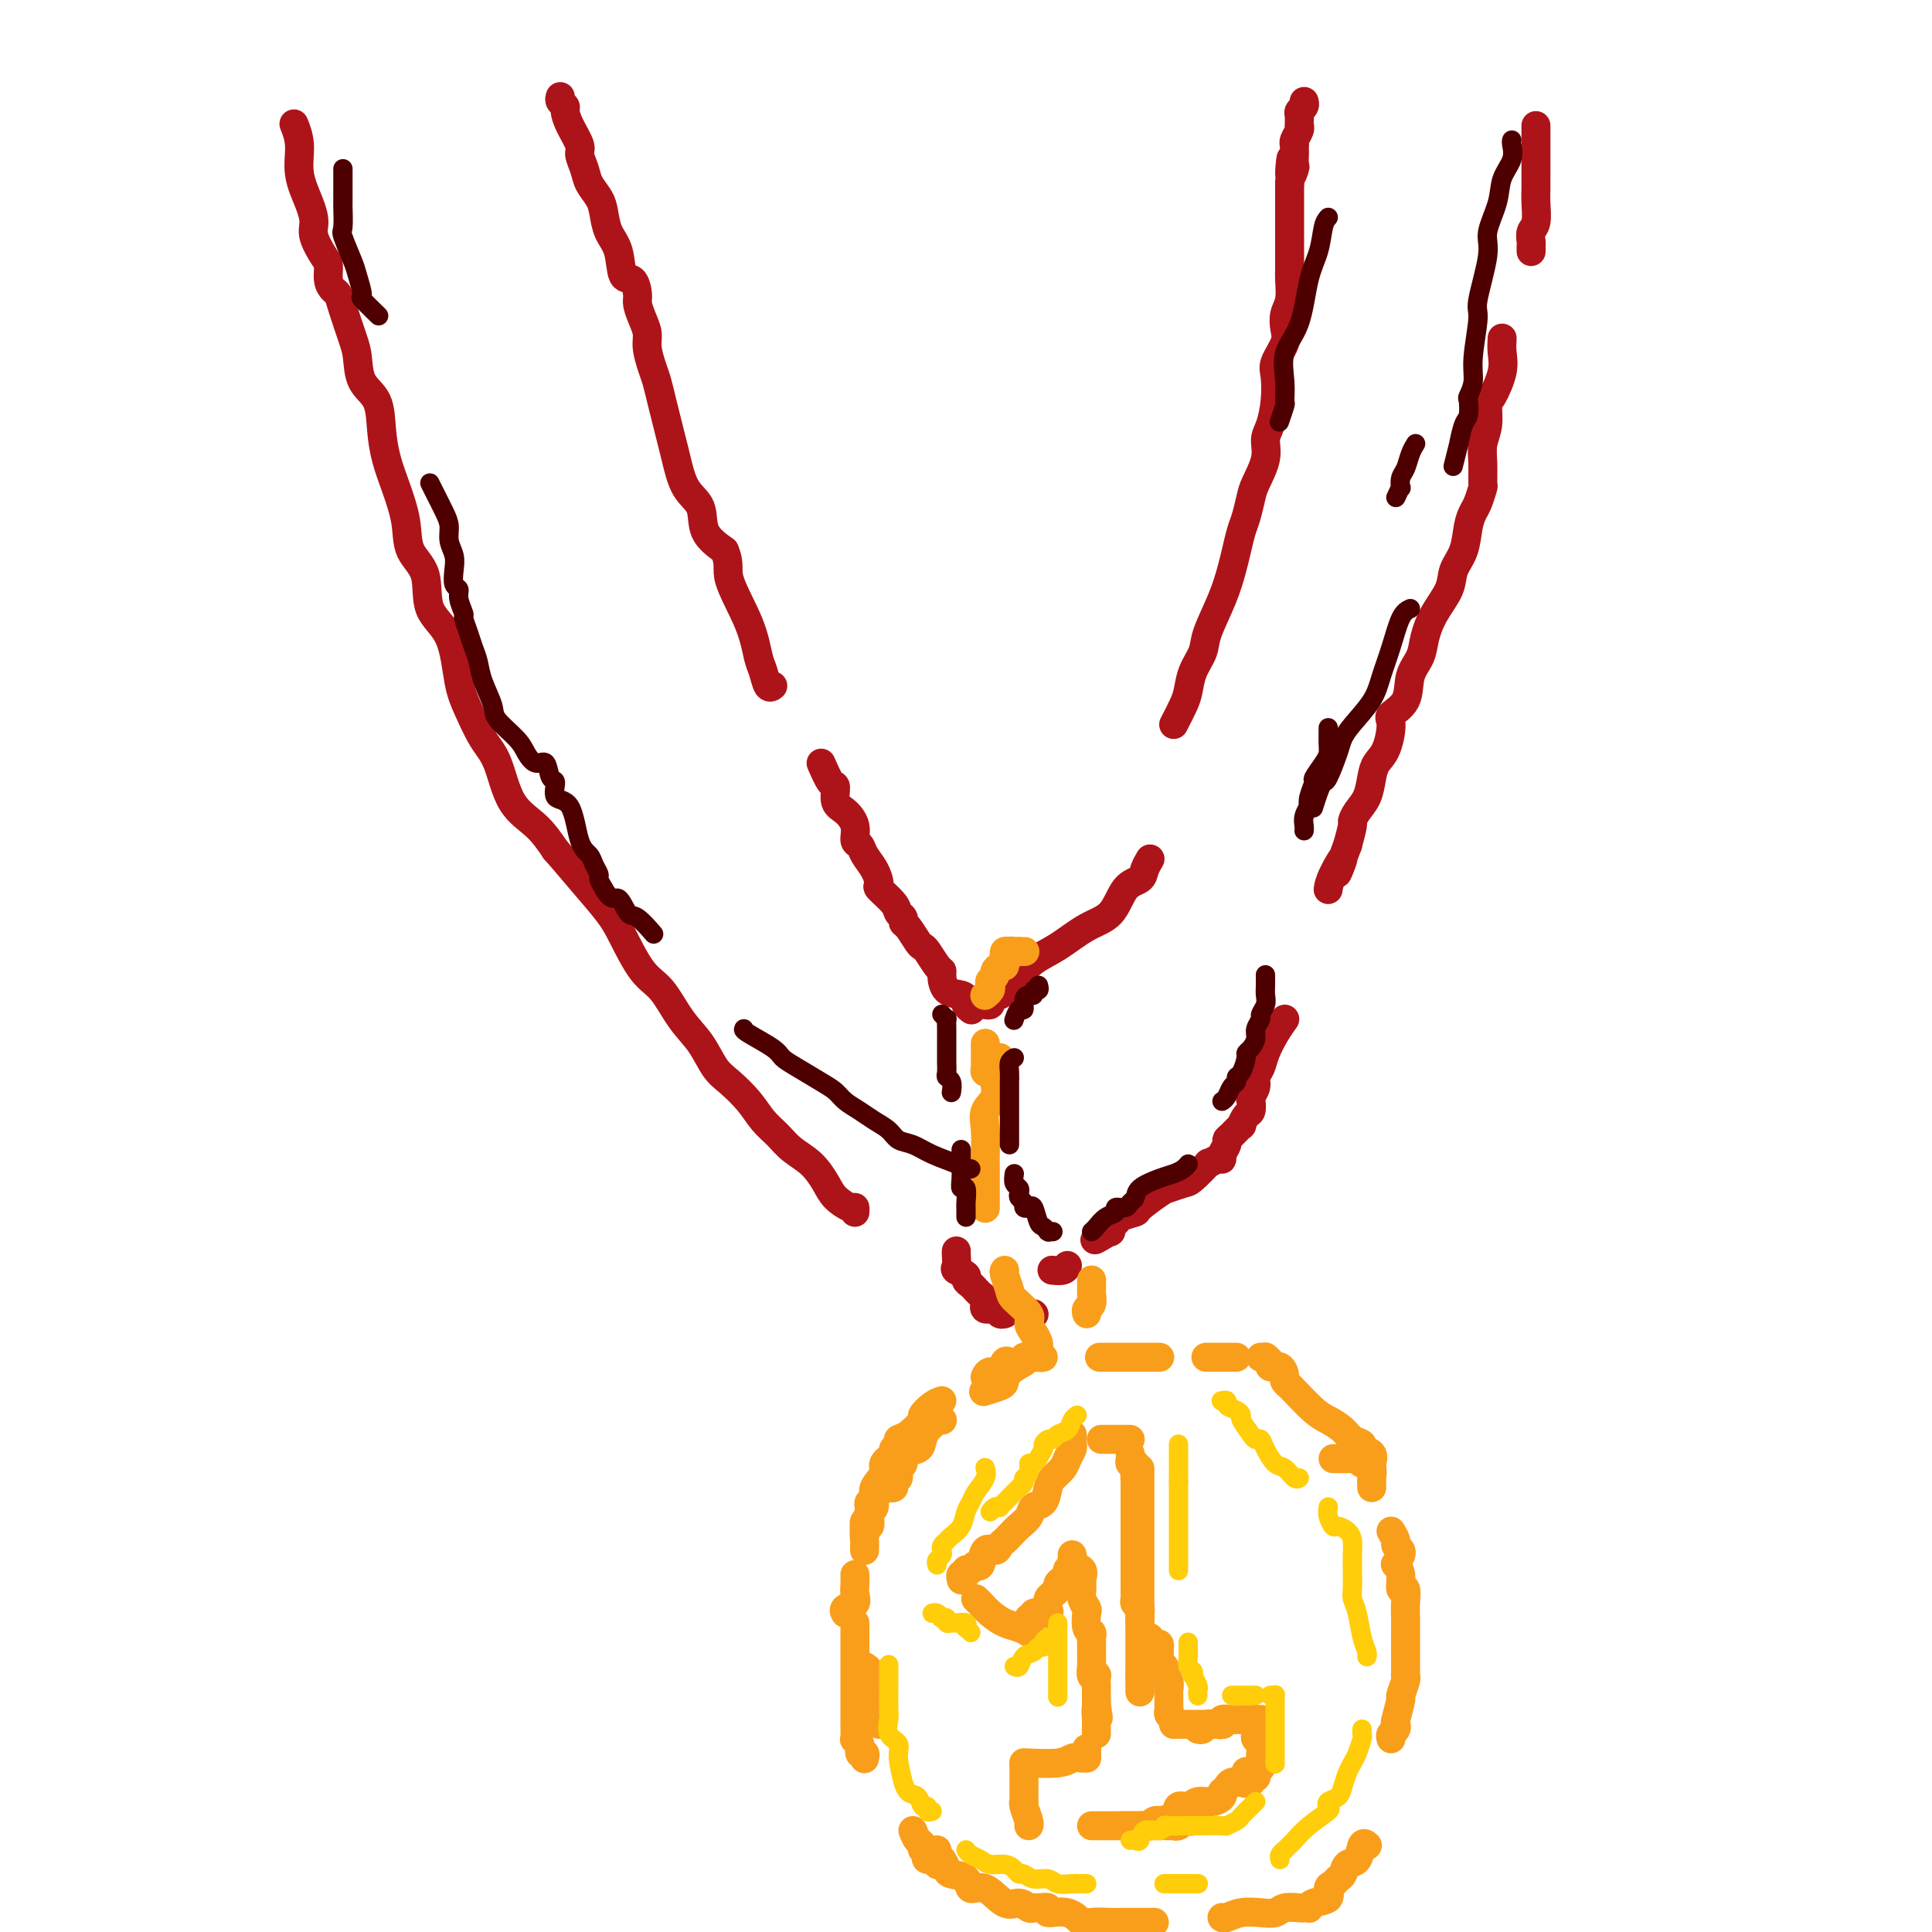 <svg viewBox='0 0 400 400' version='1.1' xmlns='http://www.w3.org/2000/svg' xmlns:xlink='http://www.w3.org/1999/xlink'><g fill='none' stroke='rgb(173,20,25)' stroke-width='6' stroke-linecap='round' stroke-linejoin='round'><path d='M61,26c-0.127,-0.312 -0.254,-0.624 0,0c0.254,0.624 0.889,2.185 1,4c0.111,1.815 -0.304,3.883 0,6c0.304,2.117 1.325,4.281 2,6c0.675,1.719 1.003,2.992 1,4c-0.003,1.008 -0.338,1.752 0,3c0.338,1.248 1.348,3.002 2,4c0.652,0.998 0.947,1.240 1,2c0.053,0.760 -0.137,2.038 0,3c0.137,0.962 0.601,1.610 1,2c0.399,0.390 0.735,0.523 1,1c0.265,0.477 0.460,1.297 1,3c0.540,1.703 1.426,4.288 2,6c0.574,1.712 0.836,2.550 1,4c0.164,1.450 0.232,3.512 1,5c0.768,1.488 2.238,2.402 3,4c0.762,1.598 0.818,3.880 1,6c0.182,2.120 0.491,4.080 1,6c0.509,1.920 1.219,3.801 2,6c0.781,2.199 1.634,4.716 2,7c0.366,2.284 0.244,4.336 1,6c0.756,1.664 2.390,2.939 3,5c0.610,2.061 0.197,4.908 1,7c0.803,2.092 2.823,3.430 4,6c1.177,2.570 1.510,6.371 2,9c0.490,2.629 1.138,4.085 2,6c0.862,1.915 1.938,4.289 3,6c1.062,1.711 2.109,2.757 3,5c0.891,2.243 1.624,5.681 3,8c1.376,2.319 3.393,3.520 5,5c1.607,1.480 2.803,3.240 4,5'/><path d='M115,176c2.483,2.822 4.190,4.878 6,7c1.810,2.122 3.722,4.311 5,6c1.278,1.689 1.920,2.880 3,5c1.080,2.120 2.596,5.169 4,7c1.404,1.831 2.696,2.442 4,4c1.304,1.558 2.621,4.061 4,6c1.379,1.939 2.819,3.313 4,5c1.181,1.687 2.101,3.687 3,5c0.899,1.313 1.776,1.941 3,3c1.224,1.059 2.796,2.551 4,4c1.204,1.449 2.042,2.856 3,4c0.958,1.144 2.037,2.025 3,3c0.963,0.975 1.809,2.045 3,3c1.191,0.955 2.725,1.796 4,3c1.275,1.204 2.289,2.771 3,4c0.711,1.229 1.119,2.119 2,3c0.881,0.881 2.236,1.752 3,2c0.764,0.248 0.936,-0.125 1,0c0.064,0.125 0.018,0.750 0,1c-0.018,0.250 -0.009,0.125 0,0'/><path d='M116,20c-0.117,0.323 -0.234,0.647 0,1c0.234,0.353 0.818,0.737 1,1c0.182,0.263 -0.039,0.405 0,1c0.039,0.595 0.338,1.643 1,3c0.662,1.357 1.687,3.024 2,4c0.313,0.976 -0.085,1.261 0,2c0.085,0.739 0.651,1.934 1,3c0.349,1.066 0.479,2.005 1,3c0.521,0.995 1.434,2.047 2,3c0.566,0.953 0.785,1.808 1,3c0.215,1.192 0.426,2.722 1,4c0.574,1.278 1.512,2.305 2,4c0.488,1.695 0.526,4.057 1,5c0.474,0.943 1.385,0.468 2,1c0.615,0.532 0.935,2.070 1,3c0.065,0.930 -0.123,1.253 0,2c0.123,0.747 0.558,1.917 1,3c0.442,1.083 0.892,2.078 1,3c0.108,0.922 -0.126,1.772 0,3c0.126,1.228 0.611,2.835 1,4c0.389,1.165 0.681,1.887 1,3c0.319,1.113 0.664,2.615 1,4c0.336,1.385 0.661,2.651 1,4c0.339,1.349 0.690,2.780 1,4c0.310,1.220 0.577,2.230 1,4c0.423,1.770 1.000,4.299 2,6c1.000,1.701 2.423,2.573 3,4c0.577,1.427 0.308,3.408 1,5c0.692,1.592 2.346,2.796 4,4'/><path d='M150,114c1.250,2.928 0.376,3.748 1,6c0.624,2.252 2.745,5.934 4,9c1.255,3.066 1.643,5.515 2,7c0.357,1.485 0.683,2.006 1,3c0.317,0.994 0.624,2.460 1,3c0.376,0.540 0.822,0.154 1,0c0.178,-0.154 0.089,-0.077 0,0'/><path d='M170,158c0.720,1.657 1.441,3.314 2,4c0.559,0.686 0.958,0.401 1,1c0.042,0.599 -0.273,2.082 0,3c0.273,0.918 1.133,1.270 2,2c0.867,0.730 1.741,1.836 2,3c0.259,1.164 -0.098,2.386 0,3c0.098,0.614 0.650,0.621 1,1c0.350,0.379 0.497,1.130 1,2c0.503,0.870 1.363,1.858 2,3c0.637,1.142 1.050,2.438 1,3c-0.050,0.562 -0.564,0.389 0,1c0.564,0.611 2.206,2.007 3,3c0.794,0.993 0.741,1.583 1,2c0.259,0.417 0.829,0.661 1,1c0.171,0.339 -0.057,0.771 0,1c0.057,0.229 0.400,0.254 1,1c0.600,0.746 1.457,2.214 2,3c0.543,0.786 0.772,0.891 1,1c0.228,0.109 0.454,0.222 1,1c0.546,0.778 1.410,2.222 2,3c0.590,0.778 0.904,0.891 1,1c0.096,0.109 -0.028,0.214 0,1c0.028,0.786 0.207,2.253 1,3c0.793,0.747 2.199,0.775 3,1c0.801,0.225 0.998,0.648 1,1c0.002,0.352 -0.192,0.633 0,1c0.192,0.367 0.769,0.819 1,1c0.231,0.181 0.115,0.090 0,0'/><path d='M204,208c0.411,0.078 0.822,0.157 1,0c0.178,-0.157 0.122,-0.549 0,-1c-0.122,-0.451 -0.310,-0.962 0,-1c0.310,-0.038 1.117,0.397 2,0c0.883,-0.397 1.843,-1.626 3,-3c1.157,-1.374 2.511,-2.893 4,-4c1.489,-1.107 3.113,-1.801 5,-3c1.887,-1.199 4.035,-2.901 6,-4c1.965,-1.099 3.746,-1.594 5,-3c1.254,-1.406 1.983,-3.722 3,-5c1.017,-1.278 2.324,-1.518 3,-2c0.676,-0.482 0.720,-1.207 1,-2c0.280,-0.793 0.794,-1.655 1,-2c0.206,-0.345 0.103,-0.172 0,0'/><path d='M243,150c0.747,-1.445 1.494,-2.890 2,-4c0.506,-1.110 0.772,-1.884 1,-3c0.228,-1.116 0.418,-2.574 1,-4c0.582,-1.426 1.556,-2.821 2,-4c0.444,-1.179 0.356,-2.143 1,-4c0.644,-1.857 2.018,-4.607 3,-7c0.982,-2.393 1.573,-4.430 2,-6c0.427,-1.570 0.690,-2.673 1,-4c0.310,-1.327 0.665,-2.879 1,-4c0.335,-1.121 0.649,-1.812 1,-3c0.351,-1.188 0.738,-2.872 1,-4c0.262,-1.128 0.400,-1.700 1,-3c0.600,-1.300 1.664,-3.328 2,-5c0.336,-1.672 -0.056,-2.988 0,-4c0.056,-1.012 0.558,-1.720 1,-3c0.442,-1.280 0.823,-3.133 1,-5c0.177,-1.867 0.152,-3.749 0,-5c-0.152,-1.251 -0.429,-1.870 0,-3c0.429,-1.130 1.565,-2.772 2,-4c0.435,-1.228 0.169,-2.043 0,-3c-0.169,-0.957 -0.241,-2.054 0,-3c0.241,-0.946 0.797,-1.739 1,-3c0.203,-1.261 0.054,-2.989 0,-4c-0.054,-1.011 -0.015,-1.305 0,-2c0.015,-0.695 0.004,-1.789 0,-4c-0.004,-2.211 -0.001,-5.537 0,-7c0.001,-1.463 0.000,-1.062 0,-2c-0.000,-0.938 -0.000,-3.214 0,-4c0.000,-0.786 0.000,-0.082 0,0c-0.000,0.082 -0.000,-0.459 0,-1'/><path d='M267,38c0.713,-9.219 -0.005,-3.765 0,-2c0.005,1.765 0.733,-0.158 1,-1c0.267,-0.842 0.072,-0.603 0,-1c-0.072,-0.397 -0.020,-1.429 0,-2c0.020,-0.571 0.009,-0.681 0,-1c-0.009,-0.319 -0.017,-0.846 0,-1c0.017,-0.154 0.057,0.065 0,0c-0.057,-0.065 -0.212,-0.413 0,-1c0.212,-0.587 0.789,-1.414 1,-2c0.211,-0.586 0.056,-0.931 0,-1c-0.056,-0.069 -0.011,0.136 0,0c0.011,-0.136 -0.011,-0.615 0,-1c0.011,-0.385 0.055,-0.678 0,-1c-0.055,-0.322 -0.211,-0.674 0,-1c0.211,-0.326 0.788,-0.626 1,-1c0.212,-0.374 0.061,-0.821 0,-1c-0.061,-0.179 -0.030,-0.089 0,0'/><path d='M318,26c-0.000,0.758 -0.000,1.516 0,2c0.000,0.484 0.000,0.692 0,1c-0.000,0.308 -0.000,0.714 0,1c0.000,0.286 0.000,0.450 0,1c-0.000,0.550 -0.000,1.486 0,2c0.000,0.514 0.001,0.606 0,1c-0.001,0.394 -0.004,1.088 0,2c0.004,0.912 0.015,2.041 0,3c-0.015,0.959 -0.057,1.748 0,3c0.057,1.252 0.211,2.966 0,4c-0.211,1.034 -0.789,1.387 -1,2c-0.211,0.613 -0.057,1.485 0,2c0.057,0.515 0.015,0.674 0,1c-0.015,0.326 -0.004,0.818 0,1c0.004,0.182 0.001,0.052 0,0c-0.001,-0.052 -0.001,-0.026 0,0'/><path d='M311,70c-0.052,0.957 -0.104,1.915 0,3c0.104,1.085 0.364,2.299 0,4c-0.364,1.701 -1.351,3.889 -2,5c-0.649,1.111 -0.959,1.146 -1,2c-0.041,0.854 0.186,2.527 0,4c-0.186,1.473 -0.785,2.744 -1,4c-0.215,1.256 -0.046,2.496 0,4c0.046,1.504 -0.029,3.272 0,4c0.029,0.728 0.164,0.417 0,1c-0.164,0.583 -0.625,2.059 -1,3c-0.375,0.941 -0.662,1.345 -1,2c-0.338,0.655 -0.727,1.559 -1,3c-0.273,1.441 -0.430,3.417 -1,5c-0.570,1.583 -1.552,2.772 -2,4c-0.448,1.228 -0.362,2.494 -1,4c-0.638,1.506 -2.000,3.253 -3,5c-1.000,1.747 -1.638,3.494 -2,5c-0.362,1.506 -0.446,2.771 -1,4c-0.554,1.229 -1.576,2.423 -2,4c-0.424,1.577 -0.250,3.538 -1,5c-0.750,1.462 -2.425,2.424 -3,3c-0.575,0.576 -0.051,0.766 0,2c0.051,1.234 -0.371,3.513 -1,5c-0.629,1.487 -1.465,2.181 -2,3c-0.535,0.819 -0.770,1.761 -1,3c-0.230,1.239 -0.457,2.774 -1,4c-0.543,1.226 -1.403,2.143 -2,3c-0.597,0.857 -0.930,1.654 -1,2c-0.070,0.346 0.123,0.242 0,1c-0.123,0.758 -0.561,2.379 -1,4'/><path d='M279,175c-3.834,9.982 -1.419,4.439 -1,3c0.419,-1.439 -1.156,1.228 -2,3c-0.844,1.772 -0.955,2.649 -1,3c-0.045,0.351 -0.022,0.175 0,0'/><path d='M266,211c-0.640,0.893 -1.281,1.786 -2,3c-0.719,1.214 -1.517,2.749 -2,4c-0.483,1.251 -0.651,2.218 -1,3c-0.349,0.782 -0.877,1.380 -1,2c-0.123,0.620 0.161,1.264 0,2c-0.161,0.736 -0.765,1.564 -1,2c-0.235,0.436 -0.100,0.479 0,1c0.100,0.521 0.164,1.519 0,2c-0.164,0.481 -0.556,0.444 -1,1c-0.444,0.556 -0.941,1.706 -1,2c-0.059,0.294 0.320,-0.269 0,0c-0.320,0.269 -1.339,1.368 -2,2c-0.661,0.632 -0.963,0.795 -1,1c-0.037,0.205 0.192,0.452 0,1c-0.192,0.548 -0.805,1.398 -1,2c-0.195,0.602 0.029,0.956 0,1c-0.029,0.044 -0.310,-0.224 -1,0c-0.690,0.224 -1.789,0.939 -2,1c-0.211,0.061 0.465,-0.533 0,0c-0.465,0.533 -2.073,2.192 -3,3c-0.927,0.808 -1.174,0.766 -2,1c-0.826,0.234 -2.232,0.745 -3,1c-0.768,0.255 -0.900,0.254 -2,1c-1.100,0.746 -3.169,2.238 -4,3c-0.831,0.762 -0.423,0.796 -1,1c-0.577,0.204 -2.140,0.580 -3,1c-0.860,0.420 -1.018,0.883 -1,1c0.018,0.117 0.211,-0.113 0,0c-0.211,0.113 -0.826,0.569 -1,1c-0.174,0.431 0.093,0.837 0,1c-0.093,0.163 -0.547,0.081 -1,0'/><path d='M229,255c-3.956,2.711 -1.844,1.489 -1,1c0.844,-0.489 0.422,-0.244 0,0'/><path d='M221,262c-0.200,0.422 -0.400,0.844 -1,1c-0.600,0.156 -1.600,0.044 -2,0c-0.400,-0.044 -0.200,-0.022 0,0'/><path d='M198,259c-0.017,0.220 -0.033,0.440 0,1c0.033,0.560 0.117,1.459 0,2c-0.117,0.541 -0.435,0.722 0,1c0.435,0.278 1.622,0.652 2,1c0.378,0.348 -0.053,0.670 0,1c0.053,0.330 0.588,0.667 1,1c0.412,0.333 0.699,0.663 1,1c0.301,0.337 0.615,0.683 1,1c0.385,0.317 0.842,0.606 1,1c0.158,0.394 0.017,0.894 0,1c-0.017,0.106 0.090,-0.182 0,0c-0.090,0.182 -0.378,0.833 0,1c0.378,0.167 1.422,-0.151 2,0c0.578,0.151 0.691,0.773 1,1c0.309,0.227 0.814,0.061 1,0c0.186,-0.061 0.053,-0.017 0,0c-0.053,0.017 -0.027,0.009 0,0'/><path d='M214,272c0.000,0.000 0.100,0.100 0.1,0.1'/></g>
<g fill='none' stroke='rgb(249,158,27)' stroke-width='6' stroke-linecap='round' stroke-linejoin='round'><path d='M207,219c0.009,-0.025 0.019,-0.050 0,0c-0.019,0.050 -0.065,0.176 0,1c0.065,0.824 0.242,2.347 0,3c-0.242,0.653 -0.902,0.437 -1,1c-0.098,0.563 0.366,1.904 0,3c-0.366,1.096 -1.562,1.945 -2,3c-0.438,1.055 -0.117,2.314 0,4c0.117,1.686 0.031,3.799 0,5c-0.031,1.201 -0.008,1.490 0,2c0.008,0.510 0.002,1.240 0,2c-0.002,0.760 -0.001,1.549 0,2c0.001,0.451 0.000,0.564 0,1c-0.000,0.436 -0.000,1.194 0,2c0.000,0.806 0.000,1.659 0,2c-0.000,0.341 -0.000,0.171 0,0'/><path d='M208,263c-0.108,0.123 -0.215,0.245 0,1c0.215,0.755 0.754,2.141 1,3c0.246,0.859 0.199,1.189 1,2c0.801,0.811 2.449,2.101 3,3c0.551,0.899 0.004,1.406 0,2c-0.004,0.594 0.534,1.273 1,2c0.466,0.727 0.861,1.501 1,2c0.139,0.499 0.024,0.722 0,1c-0.024,0.278 0.045,0.611 0,1c-0.045,0.389 -0.204,0.836 0,1c0.204,0.164 0.773,0.047 1,0c0.227,-0.047 0.114,-0.023 0,0'/><path d='M208,200c-0.007,-0.340 -0.014,-0.679 0,-1c0.014,-0.321 0.050,-0.622 0,-1c-0.050,-0.378 -0.185,-0.833 0,-1c0.185,-0.167 0.689,-0.045 1,0c0.311,0.045 0.430,0.012 1,0c0.570,-0.012 1.591,-0.003 2,0c0.409,0.003 0.204,0.002 0,0'/><path d='M211,197c-0.301,0.030 -0.603,0.060 -1,0c-0.397,-0.060 -0.890,-0.209 -1,0c-0.110,0.209 0.164,0.777 0,1c-0.164,0.223 -0.766,0.101 -1,0c-0.234,-0.101 -0.100,-0.182 0,0c0.100,0.182 0.167,0.626 0,1c-0.167,0.374 -0.567,0.678 -1,1c-0.433,0.322 -0.900,0.664 -1,1c-0.100,0.336 0.166,0.668 0,1c-0.166,0.332 -0.763,0.663 -1,1c-0.237,0.337 -0.115,0.678 0,1c0.115,0.322 0.223,0.625 0,1c-0.223,0.375 -0.778,0.821 -1,1c-0.222,0.179 -0.111,0.089 0,0'/><path d='M204,216c-0.001,0.756 -0.001,1.513 0,2c0.001,0.487 0.004,0.705 0,1c-0.004,0.295 -0.015,0.667 0,1c0.015,0.333 0.056,0.625 0,1c-0.056,0.375 -0.207,0.832 0,1c0.207,0.168 0.774,0.048 1,0c0.226,-0.048 0.113,-0.024 0,0'/><path d='M226,265c0.001,0.344 0.001,0.687 0,1c-0.001,0.313 -0.004,0.594 0,1c0.004,0.406 0.015,0.936 0,1c-0.015,0.064 -0.057,-0.336 0,0c0.057,0.336 0.211,1.410 0,2c-0.211,0.590 -0.788,0.697 -1,1c-0.212,0.303 -0.061,0.801 0,1c0.061,0.199 0.030,0.100 0,0'/><path d='M215,281c-0.877,-0.008 -1.755,-0.016 -2,0c-0.245,0.016 0.142,0.057 0,0c-0.142,-0.057 -0.811,-0.211 -1,0c-0.189,0.211 0.104,0.786 0,1c-0.104,0.214 -0.604,0.065 -1,0c-0.396,-0.065 -0.687,-0.047 -1,0c-0.313,0.047 -0.648,0.121 -1,0c-0.352,-0.121 -0.721,-0.439 -1,0c-0.279,0.439 -0.467,1.634 -1,2c-0.533,0.366 -1.411,-0.098 -2,0c-0.589,0.098 -0.889,0.757 -1,1c-0.111,0.243 -0.032,0.069 0,0c0.032,-0.069 0.016,-0.035 0,0'/><path d='M195,290c-0.599,0.204 -1.198,0.408 -2,1c-0.802,0.592 -1.807,1.573 -2,2c-0.193,0.427 0.427,0.300 0,1c-0.427,0.700 -1.902,2.228 -3,3c-1.098,0.772 -1.819,0.787 -2,1c-0.181,0.213 0.178,0.622 0,1c-0.178,0.378 -0.893,0.724 -1,1c-0.107,0.276 0.393,0.483 0,1c-0.393,0.517 -1.678,1.343 -2,2c-0.322,0.657 0.320,1.145 0,2c-0.320,0.855 -1.601,2.078 -2,3c-0.399,0.922 0.086,1.542 0,2c-0.086,0.458 -0.741,0.754 -1,1c-0.259,0.246 -0.122,0.443 0,1c0.122,0.557 0.229,1.472 0,2c-0.229,0.528 -0.793,0.667 -1,1c-0.207,0.333 -0.055,0.860 0,1c0.055,0.140 0.015,-0.107 0,0c-0.015,0.107 -0.004,0.567 0,1c0.004,0.433 0.001,0.838 0,1c-0.001,0.162 -0.001,0.081 0,0'/><path d='M179,345c0.406,0.252 0.813,0.504 1,1c0.187,0.496 0.155,1.236 0,2c-0.155,0.764 -0.434,1.554 0,2c0.434,0.446 1.580,0.549 2,1c0.420,0.451 0.112,1.249 0,2c-0.112,0.751 -0.030,1.455 0,2c0.030,0.545 0.008,0.929 0,1c-0.008,0.071 -0.002,-0.173 0,0c0.002,0.173 0.001,0.764 0,1c-0.001,0.236 -0.000,0.118 0,0'/><path d='M194,383c-0.085,0.363 -0.170,0.726 0,1c0.170,0.274 0.593,0.460 1,1c0.407,0.540 0.796,1.434 1,2c0.204,0.566 0.221,0.804 1,1c0.779,0.196 2.320,0.349 3,1c0.680,0.651 0.501,1.800 1,2c0.499,0.200 1.678,-0.549 3,0c1.322,0.549 2.786,2.396 4,3c1.214,0.604 2.176,-0.036 3,0c0.824,0.036 1.510,0.746 2,1c0.490,0.254 0.785,0.052 1,0c0.215,-0.052 0.351,0.046 1,0c0.649,-0.046 1.810,-0.237 2,0c0.190,0.237 -0.590,0.901 0,1c0.590,0.099 2.552,-0.366 4,0c1.448,0.366 2.383,1.562 3,2c0.617,0.438 0.914,0.117 2,0c1.086,-0.117 2.959,-0.031 4,0c1.041,0.031 1.249,0.008 2,0c0.751,-0.008 2.044,-0.002 3,0c0.956,0.002 1.576,0.001 2,0c0.424,-0.001 0.653,-0.000 1,0c0.347,0.000 0.814,0.000 1,0c0.186,-0.000 0.093,-0.000 0,0'/><path d='M253,397c0.183,0.111 0.365,0.222 1,0c0.635,-0.222 1.722,-0.778 3,-1c1.278,-0.222 2.748,-0.112 4,0c1.252,0.112 2.287,0.226 3,0c0.713,-0.226 1.105,-0.792 2,-1c0.895,-0.208 2.293,-0.059 3,0c0.707,0.059 0.723,0.028 1,0c0.277,-0.028 0.816,-0.053 1,0c0.184,0.053 0.014,0.183 0,0c-0.014,-0.183 0.129,-0.679 1,-1c0.871,-0.321 2.471,-0.466 3,-1c0.529,-0.534 -0.014,-1.457 0,-2c0.014,-0.543 0.585,-0.707 1,-1c0.415,-0.293 0.674,-0.717 1,-1c0.326,-0.283 0.718,-0.426 1,-1c0.282,-0.574 0.454,-1.579 1,-2c0.546,-0.421 1.466,-0.257 2,-1c0.534,-0.743 0.682,-2.392 1,-3c0.318,-0.608 0.805,-0.174 1,0c0.195,0.174 0.097,0.087 0,0'/><path d='M288,360c-0.111,-0.340 -0.222,-0.680 0,-1c0.222,-0.320 0.776,-0.619 1,-1c0.224,-0.381 0.116,-0.845 0,-1c-0.116,-0.155 -0.241,-0.003 0,-1c0.241,-0.997 0.849,-3.145 1,-4c0.151,-0.855 -0.156,-0.417 0,-1c0.156,-0.583 0.774,-2.186 1,-3c0.226,-0.814 0.061,-0.837 0,-1c-0.061,-0.163 -0.016,-0.465 0,-1c0.016,-0.535 0.004,-1.301 0,-2c-0.004,-0.699 -0.001,-1.330 0,-2c0.001,-0.670 0.001,-1.379 0,-2c-0.001,-0.621 -0.004,-1.155 0,-2c0.004,-0.845 0.016,-2.001 0,-3c-0.016,-0.999 -0.061,-1.841 0,-3c0.061,-1.159 0.226,-2.637 0,-3c-0.226,-0.363 -0.844,0.387 -1,0c-0.156,-0.387 0.150,-1.912 0,-3c-0.150,-1.088 -0.757,-1.739 -1,-2c-0.243,-0.261 -0.121,-0.130 0,0'/><path d='M284,304c-0.064,-0.220 -0.129,-0.439 0,-1c0.129,-0.561 0.450,-1.462 0,-2c-0.450,-0.538 -1.671,-0.711 -2,-1c-0.329,-0.289 0.234,-0.694 0,-1c-0.234,-0.306 -1.264,-0.513 -2,-1c-0.736,-0.487 -1.177,-1.254 -2,-2c-0.823,-0.746 -2.028,-1.471 -3,-2c-0.972,-0.529 -1.710,-0.861 -3,-2c-1.290,-1.139 -3.132,-3.083 -4,-4c-0.868,-0.917 -0.762,-0.805 -1,-1c-0.238,-0.195 -0.819,-0.696 -1,-1c-0.181,-0.304 0.039,-0.411 0,-1c-0.039,-0.589 -0.335,-1.660 -1,-2c-0.665,-0.340 -1.699,0.053 -2,0c-0.301,-0.053 0.129,-0.550 0,-1c-0.129,-0.450 -0.818,-0.853 -1,-1c-0.182,-0.147 0.143,-0.040 0,0c-0.143,0.040 -0.755,0.011 -1,0c-0.245,-0.011 -0.122,-0.006 0,0'/><path d='M256,281c-0.286,0.000 -0.571,0.000 -1,0c-0.429,0.000 -1.000,0.000 -2,0c-1.000,0.000 -2.429,0.000 -3,0c-0.571,0.000 -0.286,0.000 0,0'/><path d='M240,281c0.098,0.000 0.196,0.000 0,0c-0.196,0.000 -0.686,0.000 -1,0c-0.314,0.000 -0.452,0.000 -1,0c-0.548,0.000 -1.507,0.000 -2,0c-0.493,0.000 -0.522,0.000 -1,0c-0.478,0.000 -1.407,0.000 -2,0c-0.593,0.000 -0.850,0.000 -1,0c-0.150,0.000 -0.194,0.000 -1,0c-0.806,0.000 -2.373,0.000 -3,0c-0.627,0.000 -0.313,0.000 0,0'/><path d='M213,281c-0.008,0.018 -0.016,0.036 0,0c0.016,-0.036 0.056,-0.126 0,0c-0.056,0.126 -0.208,0.468 -1,1c-0.792,0.532 -2.223,1.253 -3,2c-0.777,0.747 -0.899,1.520 -1,2c-0.101,0.480 -0.181,0.668 -1,1c-0.819,0.332 -2.377,0.809 -3,1c-0.623,0.191 -0.312,0.095 0,0'/><path d='M195,294c0.089,0.025 0.178,0.051 0,0c-0.178,-0.051 -0.623,-0.178 -1,0c-0.377,0.178 -0.687,0.663 -1,1c-0.313,0.337 -0.629,0.528 -1,1c-0.371,0.472 -0.797,1.224 -1,2c-0.203,0.776 -0.183,1.575 -1,2c-0.817,0.425 -2.471,0.477 -3,1c-0.529,0.523 0.068,1.516 0,2c-0.068,0.484 -0.802,0.459 -1,1c-0.198,0.541 0.139,1.648 0,2c-0.139,0.352 -0.756,-0.049 -1,0c-0.244,0.049 -0.117,0.549 0,1c0.117,0.451 0.224,0.852 0,1c-0.224,0.148 -0.778,0.042 -1,0c-0.222,-0.042 -0.111,-0.021 0,0'/><path d='M177,326c0.016,0.674 0.032,1.347 0,2c-0.032,0.653 -0.114,1.285 0,2c0.114,0.715 0.422,1.511 0,2c-0.422,0.489 -1.575,0.670 -2,1c-0.425,0.330 -0.121,0.809 0,1c0.121,0.191 0.061,0.096 0,0'/><path d='M222,297c-0.002,0.448 -0.004,0.897 0,1c0.004,0.103 0.013,-0.138 0,0c-0.013,0.138 -0.049,0.656 0,1c0.049,0.344 0.182,0.513 0,1c-0.182,0.487 -0.677,1.290 -1,2c-0.323,0.710 -0.472,1.327 -1,2c-0.528,0.673 -1.436,1.402 -2,2c-0.564,0.598 -0.784,1.066 -1,2c-0.216,0.934 -0.429,2.334 -1,3c-0.571,0.666 -1.501,0.598 -2,1c-0.499,0.402 -0.568,1.273 -1,2c-0.432,0.727 -1.228,1.310 -2,2c-0.772,0.690 -1.520,1.488 -2,2c-0.480,0.512 -0.692,0.737 -1,1c-0.308,0.263 -0.713,0.563 -1,1c-0.287,0.437 -0.458,1.011 -1,1c-0.542,-0.011 -1.456,-0.607 -2,0c-0.544,0.607 -0.719,2.415 -1,3c-0.281,0.585 -0.667,-0.055 -1,0c-0.333,0.055 -0.611,0.803 -1,1c-0.389,0.197 -0.889,-0.157 -1,0c-0.111,0.157 0.166,0.826 0,1c-0.166,0.174 -0.775,-0.145 -1,0c-0.225,0.145 -0.064,0.756 0,1c0.064,0.244 0.032,0.122 0,0'/><path d='M202,331c0.267,0.251 0.534,0.502 1,1c0.466,0.498 1.130,1.244 2,2c0.870,0.756 1.946,1.523 3,2c1.054,0.477 2.087,0.664 3,1c0.913,0.336 1.707,0.821 2,1c0.293,0.179 0.084,0.051 0,0c-0.084,-0.051 -0.042,-0.026 0,0'/><path d='M213,335c0.457,0.114 0.915,0.227 1,0c0.085,-0.227 -0.202,-0.796 0,-1c0.202,-0.204 0.891,-0.044 1,0c0.109,0.044 -0.364,-0.030 0,0c0.364,0.030 1.564,0.163 2,0c0.436,-0.163 0.107,-0.621 0,-1c-0.107,-0.379 0.009,-0.679 0,-1c-0.009,-0.321 -0.143,-0.663 0,-1c0.143,-0.337 0.564,-0.667 1,-1c0.436,-0.333 0.887,-0.667 1,-1c0.113,-0.333 -0.113,-0.664 0,-1c0.113,-0.336 0.566,-0.678 1,-1c0.434,-0.322 0.847,-0.625 1,-1c0.153,-0.375 0.044,-0.821 0,-1c-0.044,-0.179 -0.022,-0.089 0,0'/><path d='M222,322c-0.016,-0.088 -0.033,-0.175 0,0c0.033,0.175 0.114,0.613 0,1c-0.114,0.387 -0.424,0.722 0,1c0.424,0.278 1.581,0.498 2,1c0.419,0.502 0.098,1.284 0,2c-0.098,0.716 0.025,1.365 0,2c-0.025,0.635 -0.199,1.255 0,2c0.199,0.745 0.771,1.614 1,2c0.229,0.386 0.114,0.288 0,1c-0.114,0.712 -0.227,2.232 0,3c0.227,0.768 0.793,0.782 1,1c0.207,0.218 0.055,0.640 0,1c-0.055,0.360 -0.015,0.659 0,1c0.015,0.341 0.003,0.726 0,1c-0.003,0.274 0.003,0.438 0,1c-0.003,0.562 -0.015,1.522 0,2c0.015,0.478 0.057,0.475 0,1c-0.057,0.525 -0.211,1.580 0,2c0.211,0.420 0.789,0.206 1,0c0.211,-0.206 0.057,-0.403 0,0c-0.057,0.403 -0.015,1.407 0,2c0.015,0.593 0.004,0.775 0,1c-0.004,0.225 -0.001,0.493 0,1c0.001,0.507 0.001,1.254 0,2'/><path d='M227,353c0.774,4.897 0.207,1.641 0,1c-0.207,-0.641 -0.056,1.335 0,2c0.056,0.665 0.015,0.021 0,0c-0.015,-0.021 -0.004,0.582 0,1c0.004,0.418 0.001,0.651 0,1c-0.001,0.349 -0.000,0.814 0,1c0.000,0.186 0.000,0.093 0,0'/><path d='M225,362c0.000,0.311 0.000,0.622 0,1c0.000,0.378 0.000,0.822 0,1c0.000,0.178 0.000,0.089 0,0'/><path d='M224,364c-0.679,-0.113 -1.359,-0.226 -2,0c-0.641,0.226 -1.244,0.793 -3,1c-1.756,0.207 -4.665,0.056 -6,0c-1.335,-0.056 -1.096,-0.016 -1,0c0.096,0.016 0.048,0.008 0,0'/><path d='M212,365c0.000,0.327 0.000,0.654 0,1c-0.000,0.346 -0.000,0.709 0,1c0.000,0.291 0.000,0.508 0,1c-0.000,0.492 -0.001,1.257 0,2c0.001,0.743 0.004,1.463 0,2c-0.004,0.537 -0.015,0.890 0,1c0.015,0.110 0.057,-0.023 0,0c-0.057,0.023 -0.211,0.202 0,1c0.211,0.798 0.788,2.215 1,3c0.212,0.785 0.061,0.939 0,1c-0.061,0.061 -0.030,0.031 0,0'/><path d='M226,378c2.206,0.000 4.412,0.000 6,0c1.588,-0.000 2.558,-0.000 4,0c1.442,0.000 3.357,0.000 4,0c0.643,-0.000 0.014,-0.000 0,0c-0.014,0.000 0.588,0.001 1,0c0.412,-0.001 0.635,-0.004 1,0c0.365,0.004 0.871,0.015 1,0c0.129,-0.015 -0.119,-0.056 0,0c0.119,0.056 0.605,0.208 1,0c0.395,-0.208 0.698,-0.778 1,-1c0.302,-0.222 0.603,-0.098 1,0c0.397,0.098 0.890,0.171 1,0c0.110,-0.171 -0.163,-0.584 0,-1c0.163,-0.416 0.761,-0.833 1,-1c0.239,-0.167 0.120,-0.083 0,0'/><path d='M254,370c0.303,-0.422 0.607,-0.843 1,-1c0.393,-0.157 0.876,-0.049 1,0c0.124,0.049 -0.110,0.041 0,0c0.110,-0.041 0.566,-0.114 1,0c0.434,0.114 0.848,0.415 1,0c0.152,-0.415 0.044,-1.547 0,-2c-0.044,-0.453 -0.022,-0.226 0,0'/><path d='M253,357c0.202,0.000 0.404,0.000 0,0c-0.404,0.000 -1.414,0.000 -2,0c-0.586,0.000 -0.749,0.000 -1,0c-0.251,0.000 -0.591,0.000 -1,0c-0.409,-0.000 -0.888,0.000 -1,0c-0.112,0.000 0.143,0.000 0,0c-0.143,0.000 -0.683,0.000 -1,0c-0.317,0.000 -0.411,0.000 -1,0c-0.589,-0.000 -1.673,0.000 -2,0c-0.327,0.000 0.104,0.000 0,0c-0.104,0.000 -0.744,0.000 -1,0c-0.256,0.000 -0.128,0.000 0,0'/><path d='M243,357c0.113,-0.333 0.226,-0.667 0,-1c-0.226,-0.333 -0.793,-0.667 -1,-1c-0.207,-0.333 -0.056,-0.666 0,-1c0.056,-0.334 0.016,-0.670 0,-1c-0.016,-0.330 -0.008,-0.653 0,-1c0.008,-0.347 0.016,-0.719 0,-1c-0.016,-0.281 -0.057,-0.470 0,-1c0.057,-0.530 0.212,-1.400 0,-2c-0.212,-0.600 -0.793,-0.929 -1,-1c-0.207,-0.071 -0.041,0.118 0,0c0.041,-0.118 -0.041,-0.543 0,-1c0.041,-0.457 0.207,-0.947 0,-1c-0.207,-0.053 -0.786,0.332 -1,0c-0.214,-0.332 -0.061,-1.381 0,-2c0.061,-0.619 0.031,-0.810 0,-1'/><path d='M240,342c-0.344,-2.559 0.296,-1.456 0,-1c-0.296,0.456 -1.530,0.266 -2,0c-0.470,-0.266 -0.178,-0.607 0,-1c0.178,-0.393 0.240,-0.836 0,-1c-0.240,-0.164 -0.783,-0.047 -1,0c-0.217,0.047 -0.109,0.023 0,0'/><path d='M236,336c0.008,-0.869 0.016,-1.739 0,-2c-0.016,-0.261 -0.057,0.085 0,0c0.057,-0.085 0.211,-0.601 0,-1c-0.211,-0.399 -0.789,-0.680 -1,-1c-0.211,-0.320 -0.057,-0.680 0,-1c0.057,-0.320 0.015,-0.601 0,-1c-0.015,-0.399 -0.004,-0.915 0,-1c0.004,-0.085 0.001,0.263 0,0c-0.001,-0.263 -0.000,-1.135 0,-2c0.000,-0.865 0.000,-1.723 0,-2c-0.000,-0.277 -0.000,0.028 0,0c0.000,-0.028 0.000,-0.388 0,-1c-0.000,-0.612 -0.000,-1.477 0,-2c0.000,-0.523 0.000,-0.703 0,-1c-0.000,-0.297 -0.000,-0.709 0,-1c0.000,-0.291 0.000,-0.459 0,-1c-0.000,-0.541 -0.000,-1.454 0,-2c0.000,-0.546 0.000,-0.725 0,-1c-0.000,-0.275 -0.000,-0.647 0,-1c0.000,-0.353 0.000,-0.686 0,-1c-0.000,-0.314 -0.000,-0.608 0,-1c0.000,-0.392 0.000,-0.882 0,-1c-0.000,-0.118 -0.000,0.137 0,0c0.000,-0.137 0.000,-0.666 0,-1c-0.000,-0.334 -0.000,-0.475 0,-1c0.000,-0.525 0.000,-1.436 0,-2c-0.000,-0.564 -0.000,-0.782 0,-1'/><path d='M235,307c-0.154,-4.439 -0.040,-1.036 0,0c0.040,1.036 0.007,-0.296 0,-1c-0.007,-0.704 0.012,-0.780 0,-1c-0.012,-0.220 -0.056,-0.585 0,-1c0.056,-0.415 0.211,-0.882 0,-1c-0.211,-0.118 -0.789,0.113 -1,0c-0.211,-0.113 -0.057,-0.569 0,-1c0.057,-0.431 0.016,-0.837 0,-1c-0.016,-0.163 -0.008,-0.081 0,0'/><path d='M234,298c-0.333,0.000 -0.666,0.000 -1,0c-0.334,0.000 -0.667,0.000 -1,0c-0.333,0.000 -0.664,0.000 -1,0c-0.336,0.000 -0.678,0.000 -1,0c-0.322,0.000 -0.625,0.000 -1,0c-0.375,0.000 -0.821,0.000 -1,0c-0.179,0.000 -0.089,0.000 0,0'/><path d='M248,358c0.334,0.114 0.668,0.228 1,0c0.332,-0.228 0.662,-0.797 1,-1c0.338,-0.203 0.685,-0.040 1,0c0.315,0.040 0.598,-0.042 1,0c0.402,0.042 0.922,0.207 1,0c0.078,-0.207 -0.287,-0.788 0,-1c0.287,-0.212 1.226,-0.057 2,0c0.774,0.057 1.383,0.015 2,0c0.617,-0.015 1.243,-0.004 2,0c0.757,0.004 1.645,0.001 2,0c0.355,-0.001 0.178,-0.001 0,0'/><path d='M260,356c0.002,0.333 0.004,0.666 0,1c-0.004,0.334 -0.015,0.670 0,1c0.015,0.330 0.057,0.653 0,1c-0.057,0.347 -0.211,0.719 0,1c0.211,0.281 0.788,0.470 1,1c0.212,0.530 0.058,1.400 0,2c-0.058,0.600 -0.019,0.931 0,1c0.019,0.069 0.019,-0.122 0,0c-0.019,0.122 -0.057,0.559 0,1c0.057,0.441 0.207,0.888 0,1c-0.207,0.112 -0.773,-0.110 -1,0c-0.227,0.110 -0.116,0.551 0,1c0.116,0.449 0.238,0.905 0,1c-0.238,0.095 -0.834,-0.171 -1,0c-0.166,0.171 0.099,0.778 0,1c-0.099,0.222 -0.563,0.060 -1,0c-0.437,-0.060 -0.849,-0.016 -1,0c-0.151,0.016 -0.043,0.005 0,0c0.043,-0.005 0.022,-0.002 0,0'/><path d='M253,371c0.147,0.300 0.295,0.601 0,1c-0.295,0.399 -1.032,0.898 -2,1c-0.968,0.102 -2.166,-0.193 -3,0c-0.834,0.193 -1.305,0.875 -2,1c-0.695,0.125 -1.615,-0.307 -2,0c-0.385,0.307 -0.236,1.354 -1,2c-0.764,0.646 -2.442,0.891 -3,1c-0.558,0.109 0.005,0.082 0,0c-0.005,-0.082 -0.579,-0.218 -1,0c-0.421,0.218 -0.690,0.790 -1,1c-0.310,0.210 -0.660,0.056 -1,0c-0.340,-0.056 -0.669,-0.015 -1,0c-0.331,0.015 -0.663,0.004 -1,0c-0.337,-0.004 -0.678,-0.001 -1,0c-0.322,0.001 -0.625,0.000 -1,0c-0.375,-0.000 -0.821,-0.000 -1,0c-0.179,0.000 -0.089,0.000 0,0'/><path d='M236,304c0.000,0.357 0.000,0.714 0,1c0.000,0.286 -0.000,0.502 0,1c0.000,0.498 -0.000,1.277 0,2c0.000,0.723 0.000,1.391 0,2c0.000,0.609 0.000,1.160 0,2c0.000,0.840 0.000,1.968 0,3c-0.000,1.032 0.000,1.968 0,3c0.000,1.032 0.000,2.160 0,3c0.000,0.840 0.000,1.392 0,2c0.000,0.608 0.000,1.273 0,2c0.000,0.727 0.000,1.518 0,2c0.000,0.482 0.000,0.656 0,1c0.000,0.344 0.000,0.857 0,1c-0.000,0.143 -0.000,-0.083 0,0c0.000,0.083 0.000,0.474 0,1c0.000,0.526 -0.000,1.188 0,2c0.000,0.812 0.000,1.776 0,2c0.000,0.224 -0.000,-0.291 0,0c0.000,0.291 0.000,1.387 0,2c0.000,0.613 -0.000,0.742 0,1c0.000,0.258 0.000,0.646 0,1c0.000,0.354 -0.000,0.672 0,1c0.000,0.328 0.000,0.664 0,1c0.000,0.336 -0.000,0.673 0,1c0.000,0.327 0.000,0.644 0,1c0.000,0.356 -0.000,0.750 0,1c0.000,0.250 0.000,0.357 0,1c0.000,0.643 0.000,1.821 0,3'/><path d='M236,347c0.000,6.595 -0.000,1.583 0,0c0.000,-1.583 0.000,0.262 0,1c0.000,0.738 0.000,0.369 0,0'/><path d='M184,307c-0.342,0.325 -0.684,0.651 -1,1c-0.316,0.349 -0.607,0.722 -1,1c-0.393,0.278 -0.889,0.461 -1,1c-0.111,0.539 0.163,1.434 0,2c-0.163,0.566 -0.762,0.803 -1,1c-0.238,0.197 -0.116,0.353 0,1c0.116,0.647 0.227,1.785 0,2c-0.227,0.215 -0.793,-0.492 -1,0c-0.207,0.492 -0.055,2.183 0,3c0.055,0.817 0.015,0.758 0,1c-0.015,0.242 -0.004,0.783 0,1c0.004,0.217 0.002,0.108 0,0'/><path d='M177,336c0.000,0.757 0.000,1.514 0,2c-0.000,0.486 -0.000,0.702 0,1c0.000,0.298 0.000,0.678 0,1c-0.000,0.322 -0.000,0.587 0,1c0.000,0.413 0.000,0.973 0,1c-0.000,0.027 -0.000,-0.479 0,0c0.000,0.479 0.000,1.945 0,3c-0.000,1.055 -0.000,1.700 0,2c0.000,0.300 0.000,0.254 0,1c-0.000,0.746 -0.000,2.282 0,3c0.000,0.718 0.000,0.617 0,1c-0.000,0.383 -0.001,1.251 0,2c0.001,0.749 0.004,1.379 0,2c-0.004,0.621 -0.016,1.232 0,2c0.016,0.768 0.061,1.693 0,2c-0.061,0.307 -0.226,-0.005 0,0c0.226,0.005 0.845,0.327 1,1c0.155,0.673 -0.154,1.696 0,2c0.154,0.304 0.772,-0.110 1,0c0.228,0.110 0.065,0.746 0,1c-0.065,0.254 -0.033,0.127 0,0'/><path d='M189,379c0.302,0.764 0.603,1.528 1,2c0.397,0.472 0.889,0.652 1,1c0.111,0.348 -0.159,0.863 0,1c0.159,0.137 0.745,-0.103 1,0c0.255,0.103 0.177,0.549 0,1c-0.177,0.451 -0.454,0.905 0,1c0.454,0.095 1.637,-0.170 2,0c0.363,0.170 -0.095,0.777 0,1c0.095,0.223 0.741,0.064 1,0c0.259,-0.064 0.129,-0.032 0,0'/><path d='M276,302c0.372,-0.001 0.744,-0.001 1,0c0.256,0.001 0.397,0.004 1,0c0.603,-0.004 1.668,-0.015 2,0c0.332,0.015 -0.070,0.056 0,0c0.070,-0.056 0.611,-0.209 1,0c0.389,0.209 0.626,0.780 1,1c0.374,0.220 0.885,0.087 1,0c0.115,-0.087 -0.165,-0.129 0,0c0.165,0.129 0.776,0.431 1,1c0.224,0.569 0.060,1.407 0,2c-0.060,0.593 -0.016,0.943 0,1c0.016,0.057 0.004,-0.177 0,0c-0.004,0.177 -0.001,0.765 0,1c0.001,0.235 0.001,0.118 0,0'/><path d='M288,317c0.453,0.754 0.906,1.509 1,2c0.094,0.491 -0.171,0.719 0,1c0.171,0.281 0.777,0.614 1,1c0.223,0.386 0.064,0.825 0,1c-0.064,0.175 -0.032,0.088 0,0'/></g>
<g fill='none' stroke='rgb(255,205,10)' stroke-width='4' stroke-linecap='round' stroke-linejoin='round'><path d='M244,299c0.000,0.327 0.000,0.655 0,1c0.000,0.345 0.000,0.709 0,1c-0.000,0.291 -0.000,0.509 0,1c0.000,0.491 0.000,1.255 0,2c0.000,0.745 -0.000,1.470 0,2c0.000,0.530 0.000,0.866 0,1c0.000,0.134 0.000,0.067 0,0'/><path d='M244,307c0.000,-0.106 0.000,-0.212 0,0c0.000,0.212 0.000,0.741 0,1c-0.000,0.259 -0.000,0.247 0,1c0.000,0.753 0.000,2.272 0,3c0.000,0.728 -0.000,0.667 0,1c0.000,0.333 0.000,1.062 0,2c0.000,0.938 0.000,2.087 0,3c0.000,0.913 -0.000,1.590 0,2c0.000,0.410 0.000,0.553 0,1c0.000,0.447 0.000,1.197 0,2c0.000,0.803 0.000,1.658 0,2c-0.000,0.342 0.000,0.171 0,0'/><path d='M246,340c0.002,0.861 0.004,1.722 0,2c-0.004,0.278 -0.015,-0.026 0,0c0.015,0.026 0.056,0.383 0,1c-0.056,0.617 -0.207,1.493 0,2c0.207,0.507 0.774,0.646 1,1c0.226,0.354 0.113,0.922 0,1c-0.113,0.078 -0.226,-0.333 0,0c0.226,0.333 0.793,1.410 1,2c0.207,0.590 0.056,0.694 0,1c-0.056,0.306 -0.015,0.813 0,1c0.015,0.187 0.004,0.053 0,0c-0.004,-0.053 -0.002,-0.027 0,0'/><path d='M255,351c0.334,0.000 0.668,0.000 1,0c0.332,0.000 0.664,0.000 1,0c0.336,0.000 0.678,0.000 1,0c0.322,0.000 0.625,0.000 1,0c0.375,0.000 0.821,0.000 1,0c0.179,0.000 0.089,0.000 0,0'/><path d='M263,351c0.423,0.029 0.845,0.058 1,0c0.155,-0.058 0.041,-0.202 0,0c-0.041,0.202 -0.011,0.751 0,1c0.011,0.249 0.003,0.199 0,1c-0.003,0.801 -0.001,2.452 0,3c0.001,0.548 0.000,-0.009 0,0c-0.000,0.009 -0.000,0.584 0,1c0.000,0.416 0.000,0.674 0,1c-0.000,0.326 -0.000,0.722 0,1c0.000,0.278 0.000,0.439 0,1c-0.000,0.561 -0.000,1.521 0,2c0.000,0.479 0.000,0.475 0,1c-0.000,0.525 -0.000,1.579 0,2c0.000,0.421 0.000,0.211 0,0'/><path d='M260,373c-0.210,0.218 -0.420,0.437 -1,1c-0.580,0.563 -1.531,1.471 -2,2c-0.469,0.529 -0.456,0.677 -1,1c-0.544,0.323 -1.645,0.819 -2,1c-0.355,0.181 0.035,0.047 -1,0c-1.035,-0.047 -3.494,-0.008 -5,0c-1.506,0.008 -2.060,-0.014 -3,0c-0.940,0.014 -2.265,0.064 -3,0c-0.735,-0.064 -0.879,-0.241 -1,0c-0.121,0.241 -0.218,0.902 -1,1c-0.782,0.098 -2.248,-0.366 -3,0c-0.752,0.366 -0.789,1.562 -1,2c-0.211,0.438 -0.595,0.118 -1,0c-0.405,-0.118 -0.830,-0.034 -1,0c-0.170,0.034 -0.085,0.017 0,0'/><path d='M219,336c0.000,0.336 0.000,0.673 0,1c0.000,0.327 -0.000,0.646 0,1c0.000,0.354 0.000,0.743 0,1c-0.000,0.257 0.000,0.384 0,1c0.000,0.616 -0.000,1.723 0,2c0.000,0.277 -0.000,-0.276 0,0c0.000,0.276 0.000,1.381 0,2c0.000,0.619 0.000,0.751 0,1c-0.000,0.249 -0.000,0.614 0,1c0.000,0.386 0.000,0.794 0,1c0.000,0.206 -0.000,0.209 0,1c0.000,0.791 0.000,2.369 0,3c0.000,0.631 0.000,0.316 0,0'/><path d='M217,339c-0.449,0.302 -0.898,0.605 -1,1c-0.102,0.395 0.142,0.884 0,1c-0.142,0.116 -0.669,-0.141 -1,0c-0.331,0.141 -0.467,0.679 -1,1c-0.533,0.321 -1.462,0.426 -2,1c-0.538,0.574 -0.683,1.616 -1,2c-0.317,0.384 -0.805,0.110 -1,0c-0.195,-0.110 -0.098,-0.055 0,0'/><path d='M201,338c-0.408,-0.453 -0.816,-0.906 -1,-1c-0.184,-0.094 -0.144,0.172 0,0c0.144,-0.172 0.394,-0.782 0,-1c-0.394,-0.218 -1.430,-0.045 -2,0c-0.570,0.045 -0.674,-0.040 -1,0c-0.326,0.040 -0.875,0.203 -1,0c-0.125,-0.203 0.173,-0.772 0,-1c-0.173,-0.228 -0.817,-0.113 -1,0c-0.183,0.113 0.095,0.226 0,0c-0.095,-0.226 -0.564,-0.792 -1,-1c-0.436,-0.208 -0.839,-0.060 -1,0c-0.161,0.060 -0.081,0.030 0,0'/><path d='M205,313c0.302,-0.416 0.605,-0.831 1,-1c0.395,-0.169 0.883,-0.090 1,0c0.117,0.090 -0.136,0.193 0,0c0.136,-0.193 0.662,-0.682 1,-1c0.338,-0.318 0.487,-0.465 1,-1c0.513,-0.535 1.391,-1.458 2,-2c0.609,-0.542 0.949,-0.703 1,-1c0.051,-0.297 -0.189,-0.731 0,-1c0.189,-0.269 0.806,-0.372 1,-1c0.194,-0.628 -0.036,-1.780 0,-2c0.036,-0.220 0.339,0.492 1,0c0.661,-0.492 1.682,-2.188 2,-3c0.318,-0.812 -0.066,-0.742 0,-1c0.066,-0.258 0.581,-0.846 1,-1c0.419,-0.154 0.743,0.127 1,0c0.257,-0.127 0.447,-0.661 1,-1c0.553,-0.339 1.468,-0.483 2,-1c0.532,-0.517 0.682,-1.409 1,-2c0.318,-0.591 0.805,-0.883 1,-1c0.195,-0.117 0.097,-0.058 0,0'/><path d='M253,290c-0.127,0.024 -0.254,0.048 0,0c0.254,-0.048 0.889,-0.170 1,0c0.111,0.170 -0.303,0.630 0,1c0.303,0.370 1.324,0.649 2,1c0.676,0.351 1.007,0.772 1,1c-0.007,0.228 -0.354,0.262 0,1c0.354,0.738 1.407,2.180 2,3c0.593,0.820 0.725,1.016 1,1c0.275,-0.016 0.693,-0.246 1,0c0.307,0.246 0.503,0.966 1,2c0.497,1.034 1.296,2.382 2,3c0.704,0.618 1.312,0.506 2,1c0.688,0.494 1.454,1.595 2,2c0.546,0.405 0.870,0.116 1,0c0.130,-0.116 0.065,-0.058 0,0'/><path d='M275,312c-0.097,0.614 -0.194,1.228 0,2c0.194,0.772 0.679,1.703 1,2c0.321,0.297 0.478,-0.042 1,0c0.522,0.042 1.408,0.463 2,1c0.592,0.537 0.891,1.191 1,2c0.109,0.809 0.028,1.774 0,3c-0.028,1.226 -0.005,2.714 0,3c0.005,0.286 -0.010,-0.629 0,0c0.010,0.629 0.045,2.802 0,4c-0.045,1.198 -0.170,1.421 0,2c0.170,0.579 0.634,1.514 1,3c0.366,1.486 0.634,3.522 1,5c0.366,1.478 0.829,2.398 1,3c0.171,0.602 0.049,0.886 0,1c-0.049,0.114 -0.024,0.057 0,0'/><path d='M282,358c-0.024,0.387 -0.048,0.774 0,1c0.048,0.226 0.167,0.291 0,1c-0.167,0.709 -0.621,2.064 -1,3c-0.379,0.936 -0.683,1.455 -1,2c-0.317,0.545 -0.646,1.116 -1,2c-0.354,0.884 -0.733,2.081 -1,3c-0.267,0.919 -0.424,1.561 -1,2c-0.576,0.439 -1.573,0.674 -2,1c-0.427,0.326 -0.285,0.741 0,1c0.285,0.259 0.713,0.360 0,1c-0.713,0.640 -2.568,1.817 -4,3c-1.432,1.183 -2.440,2.372 -3,3c-0.560,0.628 -0.672,0.694 -1,1c-0.328,0.306 -0.872,0.853 -1,1c-0.128,0.147 0.162,-0.105 0,0c-0.162,0.105 -0.774,0.567 -1,1c-0.226,0.433 -0.064,0.838 0,1c0.064,0.162 0.032,0.081 0,0'/><path d='M248,390c0.089,0.000 0.179,0.000 0,0c-0.179,0.000 -0.625,0.000 -1,0c-0.375,0.000 -0.678,0.000 -1,0c-0.322,0.000 -0.664,0.000 -1,0c-0.336,0.000 -0.664,0.000 -1,0c-0.336,0.000 -0.678,0.000 -1,0c-0.322,-0.000 -0.625,0.000 -1,0c-0.375,0.000 -0.821,0.000 -1,0c-0.179,0.000 -0.089,0.000 0,0'/><path d='M225,390c-0.318,-0.002 -0.636,-0.005 -1,0c-0.364,0.005 -0.772,0.016 -1,0c-0.228,-0.016 -0.274,-0.061 -1,0c-0.726,0.061 -2.131,0.227 -3,0c-0.869,-0.227 -1.202,-0.848 -2,-1c-0.798,-0.152 -2.061,0.166 -3,0c-0.939,-0.166 -1.554,-0.814 -2,-1c-0.446,-0.186 -0.724,0.091 -1,0c-0.276,-0.091 -0.550,-0.549 -1,-1c-0.450,-0.451 -1.077,-0.895 -2,-1c-0.923,-0.105 -2.142,0.129 -3,0c-0.858,-0.129 -1.354,-0.622 -2,-1c-0.646,-0.378 -1.443,-0.640 -2,-1c-0.557,-0.360 -0.873,-0.817 -1,-1c-0.127,-0.183 -0.063,-0.091 0,0'/><path d='M193,375c-0.449,0.129 -0.897,0.257 -1,0c-0.103,-0.257 0.140,-0.901 0,-1c-0.140,-0.099 -0.663,0.346 -1,0c-0.337,-0.346 -0.487,-1.482 -1,-2c-0.513,-0.518 -1.389,-0.418 -2,-1c-0.611,-0.582 -0.956,-1.845 -1,-2c-0.044,-0.155 0.212,0.799 0,0c-0.212,-0.799 -0.894,-3.352 -1,-5c-0.106,-1.648 0.364,-2.390 0,-3c-0.364,-0.610 -1.562,-1.089 -2,-2c-0.438,-0.911 -0.117,-2.255 0,-3c0.117,-0.745 0.031,-0.890 0,-2c-0.031,-1.110 -0.008,-3.183 0,-5c0.008,-1.817 0.002,-3.376 0,-4c-0.002,-0.624 -0.001,-0.312 0,0'/><path d='M194,324c-0.111,-0.333 -0.223,-0.667 0,-1c0.223,-0.333 0.780,-0.666 1,-1c0.220,-0.334 0.104,-0.669 0,-1c-0.104,-0.331 -0.197,-0.659 0,-1c0.197,-0.341 0.683,-0.696 1,-1c0.317,-0.304 0.465,-0.556 1,-1c0.535,-0.444 1.457,-1.081 2,-2c0.543,-0.919 0.706,-2.120 1,-3c0.294,-0.880 0.720,-1.437 1,-2c0.280,-0.563 0.415,-1.130 1,-2c0.585,-0.870 1.619,-2.042 2,-3c0.381,-0.958 0.109,-1.702 0,-2c-0.109,-0.298 -0.054,-0.149 0,0'/></g>
<g fill='none' stroke='rgb(78,0,0)' stroke-width='4' stroke-linecap='round' stroke-linejoin='round'><path d='M71,35c0.000,-0.054 0.000,-0.108 0,0c-0.000,0.108 -0.000,0.379 0,1c0.000,0.621 0.001,1.592 0,2c-0.001,0.408 -0.002,0.252 0,1c0.002,0.748 0.007,2.399 0,3c-0.007,0.601 -0.028,0.150 0,1c0.028,0.850 0.103,2.999 0,4c-0.103,1.001 -0.384,0.854 0,2c0.384,1.146 1.435,3.586 2,5c0.565,1.414 0.646,1.801 1,3c0.354,1.199 0.981,3.208 1,4c0.019,0.792 -0.572,0.367 0,1c0.572,0.633 2.306,2.324 3,3c0.694,0.676 0.347,0.338 0,0'/><path d='M89,100c0.229,0.464 0.457,0.928 1,2c0.543,1.072 1.400,2.751 2,4c0.600,1.249 0.944,2.068 1,3c0.056,0.932 -0.177,1.975 0,3c0.177,1.025 0.764,2.030 1,3c0.236,0.970 0.120,1.903 0,3c-0.120,1.097 -0.243,2.358 0,3c0.243,0.642 0.853,0.664 1,1c0.147,0.336 -0.168,0.985 0,2c0.168,1.015 0.819,2.396 1,3c0.181,0.604 -0.107,0.432 0,1c0.107,0.568 0.611,1.878 1,3c0.389,1.122 0.665,2.056 1,3c0.335,0.944 0.730,1.898 1,3c0.270,1.102 0.414,2.353 1,4c0.586,1.647 1.613,3.689 2,5c0.387,1.311 0.135,1.889 1,3c0.865,1.111 2.847,2.754 4,4c1.153,1.246 1.476,2.096 2,3c0.524,0.904 1.248,1.861 2,2c0.752,0.139 1.532,-0.540 2,0c0.468,0.540 0.625,2.298 1,3c0.375,0.702 0.969,0.348 1,1c0.031,0.652 -0.500,2.310 0,3c0.500,0.690 2.033,0.412 3,2c0.967,1.588 1.369,5.040 2,7c0.631,1.960 1.492,2.426 2,3c0.508,0.574 0.662,1.257 1,2c0.338,0.743 0.860,1.546 1,2c0.140,0.454 -0.103,0.558 0,1c0.103,0.442 0.551,1.221 1,2'/><path d='M125,184c1.661,2.904 2.312,1.665 3,2c0.688,0.335 1.411,2.244 2,3c0.589,0.756 1.043,0.357 2,1c0.957,0.643 2.416,2.326 3,3c0.584,0.674 0.292,0.337 0,0'/><path d='M154,213c-0.098,0.133 -0.196,0.266 1,1c1.196,0.734 3.686,2.069 5,3c1.314,0.931 1.454,1.457 2,2c0.546,0.543 1.500,1.104 3,2c1.500,0.896 3.545,2.127 5,3c1.455,0.873 2.319,1.388 3,2c0.681,0.612 1.179,1.320 2,2c0.821,0.680 1.966,1.333 3,2c1.034,0.667 1.958,1.347 3,2c1.042,0.653 2.201,1.278 3,2c0.799,0.722 1.236,1.542 2,2c0.764,0.458 1.855,0.553 3,1c1.145,0.447 2.346,1.244 4,2c1.654,0.756 3.763,1.471 5,2c1.237,0.529 1.602,0.873 2,1c0.398,0.127 0.828,0.036 1,0c0.172,-0.036 0.086,-0.018 0,0'/><path d='M195,210c0.423,0.465 0.845,0.930 1,1c0.155,0.070 0.041,-0.254 0,0c-0.041,0.254 -0.011,1.085 0,2c0.011,0.915 0.003,1.912 0,2c-0.003,0.088 -0.002,-0.733 0,0c0.002,0.733 0.004,3.021 0,4c-0.004,0.979 -0.015,0.648 0,1c0.015,0.352 0.057,1.387 0,2c-0.057,0.613 -0.211,0.803 0,1c0.211,0.197 0.788,0.399 1,1c0.212,0.601 0.061,1.600 0,2c-0.061,0.400 -0.030,0.200 0,0'/><path d='M199,238c0.002,0.269 0.004,0.539 0,1c-0.004,0.461 -0.015,1.115 0,2c0.015,0.885 0.057,2.003 0,3c-0.057,0.997 -0.211,1.874 0,2c0.211,0.126 0.789,-0.499 1,0c0.211,0.499 0.057,2.123 0,3c-0.057,0.877 -0.015,1.006 0,1c0.015,-0.006 0.004,-0.146 0,0c-0.004,0.146 -0.001,0.578 0,1c0.001,0.422 0.000,0.835 0,1c-0.000,0.165 -0.000,0.083 0,0'/><path d='M215,204c0.119,0.454 0.238,0.908 0,1c-0.238,0.092 -0.834,-0.177 -1,0c-0.166,0.177 0.096,0.802 0,1c-0.096,0.198 -0.551,-0.030 -1,0c-0.449,0.030 -0.891,0.320 -1,1c-0.109,0.680 0.114,1.751 0,2c-0.114,0.249 -0.567,-0.325 -1,0c-0.433,0.325 -0.847,1.549 -1,2c-0.153,0.451 -0.044,0.129 0,0c0.044,-0.129 0.022,-0.064 0,0'/><path d='M210,219c-0.423,0.254 -0.845,0.509 -1,1c-0.155,0.491 -0.041,1.219 0,2c0.041,0.781 0.011,1.614 0,2c-0.011,0.386 -0.003,0.326 0,1c0.003,0.674 0.001,2.082 0,3c-0.001,0.918 -0.000,1.345 0,2c0.000,0.655 0.000,1.538 0,2c-0.000,0.462 -0.000,0.502 0,1c0.000,0.498 0.000,1.453 0,2c-0.000,0.547 -0.000,0.686 0,1c0.000,0.314 0.000,0.804 0,1c-0.000,0.196 -0.000,0.098 0,0'/><path d='M210,243c-0.111,0.756 -0.222,1.512 0,2c0.222,0.488 0.777,0.709 1,1c0.223,0.291 0.115,0.653 0,1c-0.115,0.347 -0.238,0.679 0,1c0.238,0.321 0.837,0.633 1,1c0.163,0.367 -0.111,0.791 0,1c0.111,0.209 0.608,0.203 1,0c0.392,-0.203 0.680,-0.604 1,0c0.320,0.604 0.673,2.215 1,3c0.327,0.785 0.627,0.746 1,1c0.373,0.254 0.818,0.800 1,1c0.182,0.200 0.100,0.054 0,0c-0.100,-0.054 -0.219,-0.014 0,0c0.219,0.014 0.777,0.004 1,0c0.223,-0.004 0.112,-0.002 0,0'/><path d='M226,255c0.261,-0.218 0.522,-0.436 1,-1c0.478,-0.564 1.175,-1.475 2,-2c0.825,-0.525 1.780,-0.665 2,-1c0.220,-0.335 -0.294,-0.866 0,-1c0.294,-0.134 1.398,0.129 2,0c0.602,-0.129 0.703,-0.650 1,-1c0.297,-0.350 0.790,-0.527 1,-1c0.210,-0.473 0.137,-1.241 1,-2c0.863,-0.759 2.662,-1.510 4,-2c1.338,-0.490 2.214,-0.719 3,-1c0.786,-0.281 1.481,-0.614 2,-1c0.519,-0.386 0.863,-0.825 1,-1c0.137,-0.175 0.069,-0.088 0,0'/><path d='M253,228c0.341,-0.219 0.683,-0.438 1,-1c0.317,-0.562 0.611,-1.468 1,-2c0.389,-0.532 0.874,-0.692 1,-1c0.126,-0.308 -0.107,-0.764 0,-1c0.107,-0.236 0.555,-0.251 1,-1c0.445,-0.749 0.889,-2.231 1,-3c0.111,-0.769 -0.110,-0.826 0,-1c0.110,-0.174 0.550,-0.466 1,-1c0.450,-0.534 0.909,-1.312 1,-2c0.091,-0.688 -0.186,-1.287 0,-2c0.186,-0.713 0.834,-1.542 1,-2c0.166,-0.458 -0.152,-0.547 0,-1c0.152,-0.453 0.773,-1.270 1,-2c0.227,-0.730 0.061,-1.372 0,-2c-0.061,-0.628 -0.016,-1.240 0,-2c0.016,-0.760 0.004,-1.666 0,-2c-0.004,-0.334 -0.001,-0.095 0,0c0.001,0.095 0.001,0.048 0,0'/><path d='M270,172c0.030,-0.259 0.059,-0.519 0,-1c-0.059,-0.481 -0.208,-1.184 0,-2c0.208,-0.816 0.772,-1.747 1,-2c0.228,-0.253 0.120,0.171 0,0c-0.120,-0.171 -0.253,-0.938 0,-2c0.253,-1.062 0.891,-2.419 1,-3c0.109,-0.581 -0.310,-0.387 0,-1c0.310,-0.613 1.351,-2.032 2,-3c0.649,-0.968 0.906,-1.486 1,-2c0.094,-0.514 0.025,-1.023 0,-2c-0.025,-0.977 -0.007,-2.422 0,-3c0.007,-0.578 0.004,-0.289 0,0'/><path d='M289,103c0.416,-0.895 0.832,-1.790 1,-2c0.168,-0.210 0.087,0.266 0,0c-0.087,-0.266 -0.181,-1.273 0,-2c0.181,-0.727 0.636,-1.174 1,-2c0.364,-0.826 0.636,-2.030 1,-3c0.364,-0.970 0.818,-1.706 1,-2c0.182,-0.294 0.091,-0.147 0,0'/><path d='M313,29c-0.057,0.175 -0.114,0.350 0,1c0.114,0.650 0.401,1.774 0,3c-0.401,1.226 -1.488,2.553 -2,4c-0.512,1.447 -0.448,3.015 -1,5c-0.552,1.985 -1.721,4.386 -2,6c-0.279,1.614 0.333,2.441 0,5c-0.333,2.559 -1.610,6.851 -2,9c-0.390,2.149 0.105,2.156 0,4c-0.105,1.844 -0.812,5.524 -1,8c-0.188,2.476 0.143,3.749 0,5c-0.143,1.251 -0.760,2.481 -1,3c-0.240,0.519 -0.102,0.328 0,1c0.102,0.672 0.167,2.209 0,3c-0.167,0.791 -0.567,0.836 -1,2c-0.433,1.164 -0.900,3.446 -1,4c-0.100,0.554 0.165,-0.620 0,0c-0.165,0.620 -0.762,3.034 -1,4c-0.238,0.966 -0.119,0.483 0,0'/><path d='M292,126c-0.671,0.317 -1.342,0.633 -2,2c-0.658,1.367 -1.304,3.784 -2,6c-0.696,2.216 -1.442,4.232 -2,6c-0.558,1.768 -0.927,3.287 -2,5c-1.073,1.713 -2.851,3.621 -4,5c-1.149,1.379 -1.670,2.231 -2,3c-0.330,0.769 -0.471,1.457 -1,3c-0.529,1.543 -1.448,3.940 -2,5c-0.552,1.060 -0.736,0.781 -1,1c-0.264,0.219 -0.607,0.935 -1,2c-0.393,1.065 -0.837,2.479 -1,3c-0.163,0.521 -0.047,0.149 0,0c0.047,-0.149 0.023,-0.074 0,0'/><path d='M275,45c-0.360,0.398 -0.721,0.796 -1,2c-0.279,1.204 -0.477,3.213 -1,5c-0.523,1.787 -1.370,3.351 -2,6c-0.630,2.649 -1.044,6.381 -2,9c-0.956,2.619 -2.456,4.124 -3,6c-0.544,1.876 -0.132,4.121 0,6c0.132,1.879 -0.016,3.390 0,4c0.016,0.610 0.197,0.318 0,1c-0.197,0.682 -0.770,2.338 -1,3c-0.230,0.662 -0.115,0.331 0,0'/></g>
</svg>